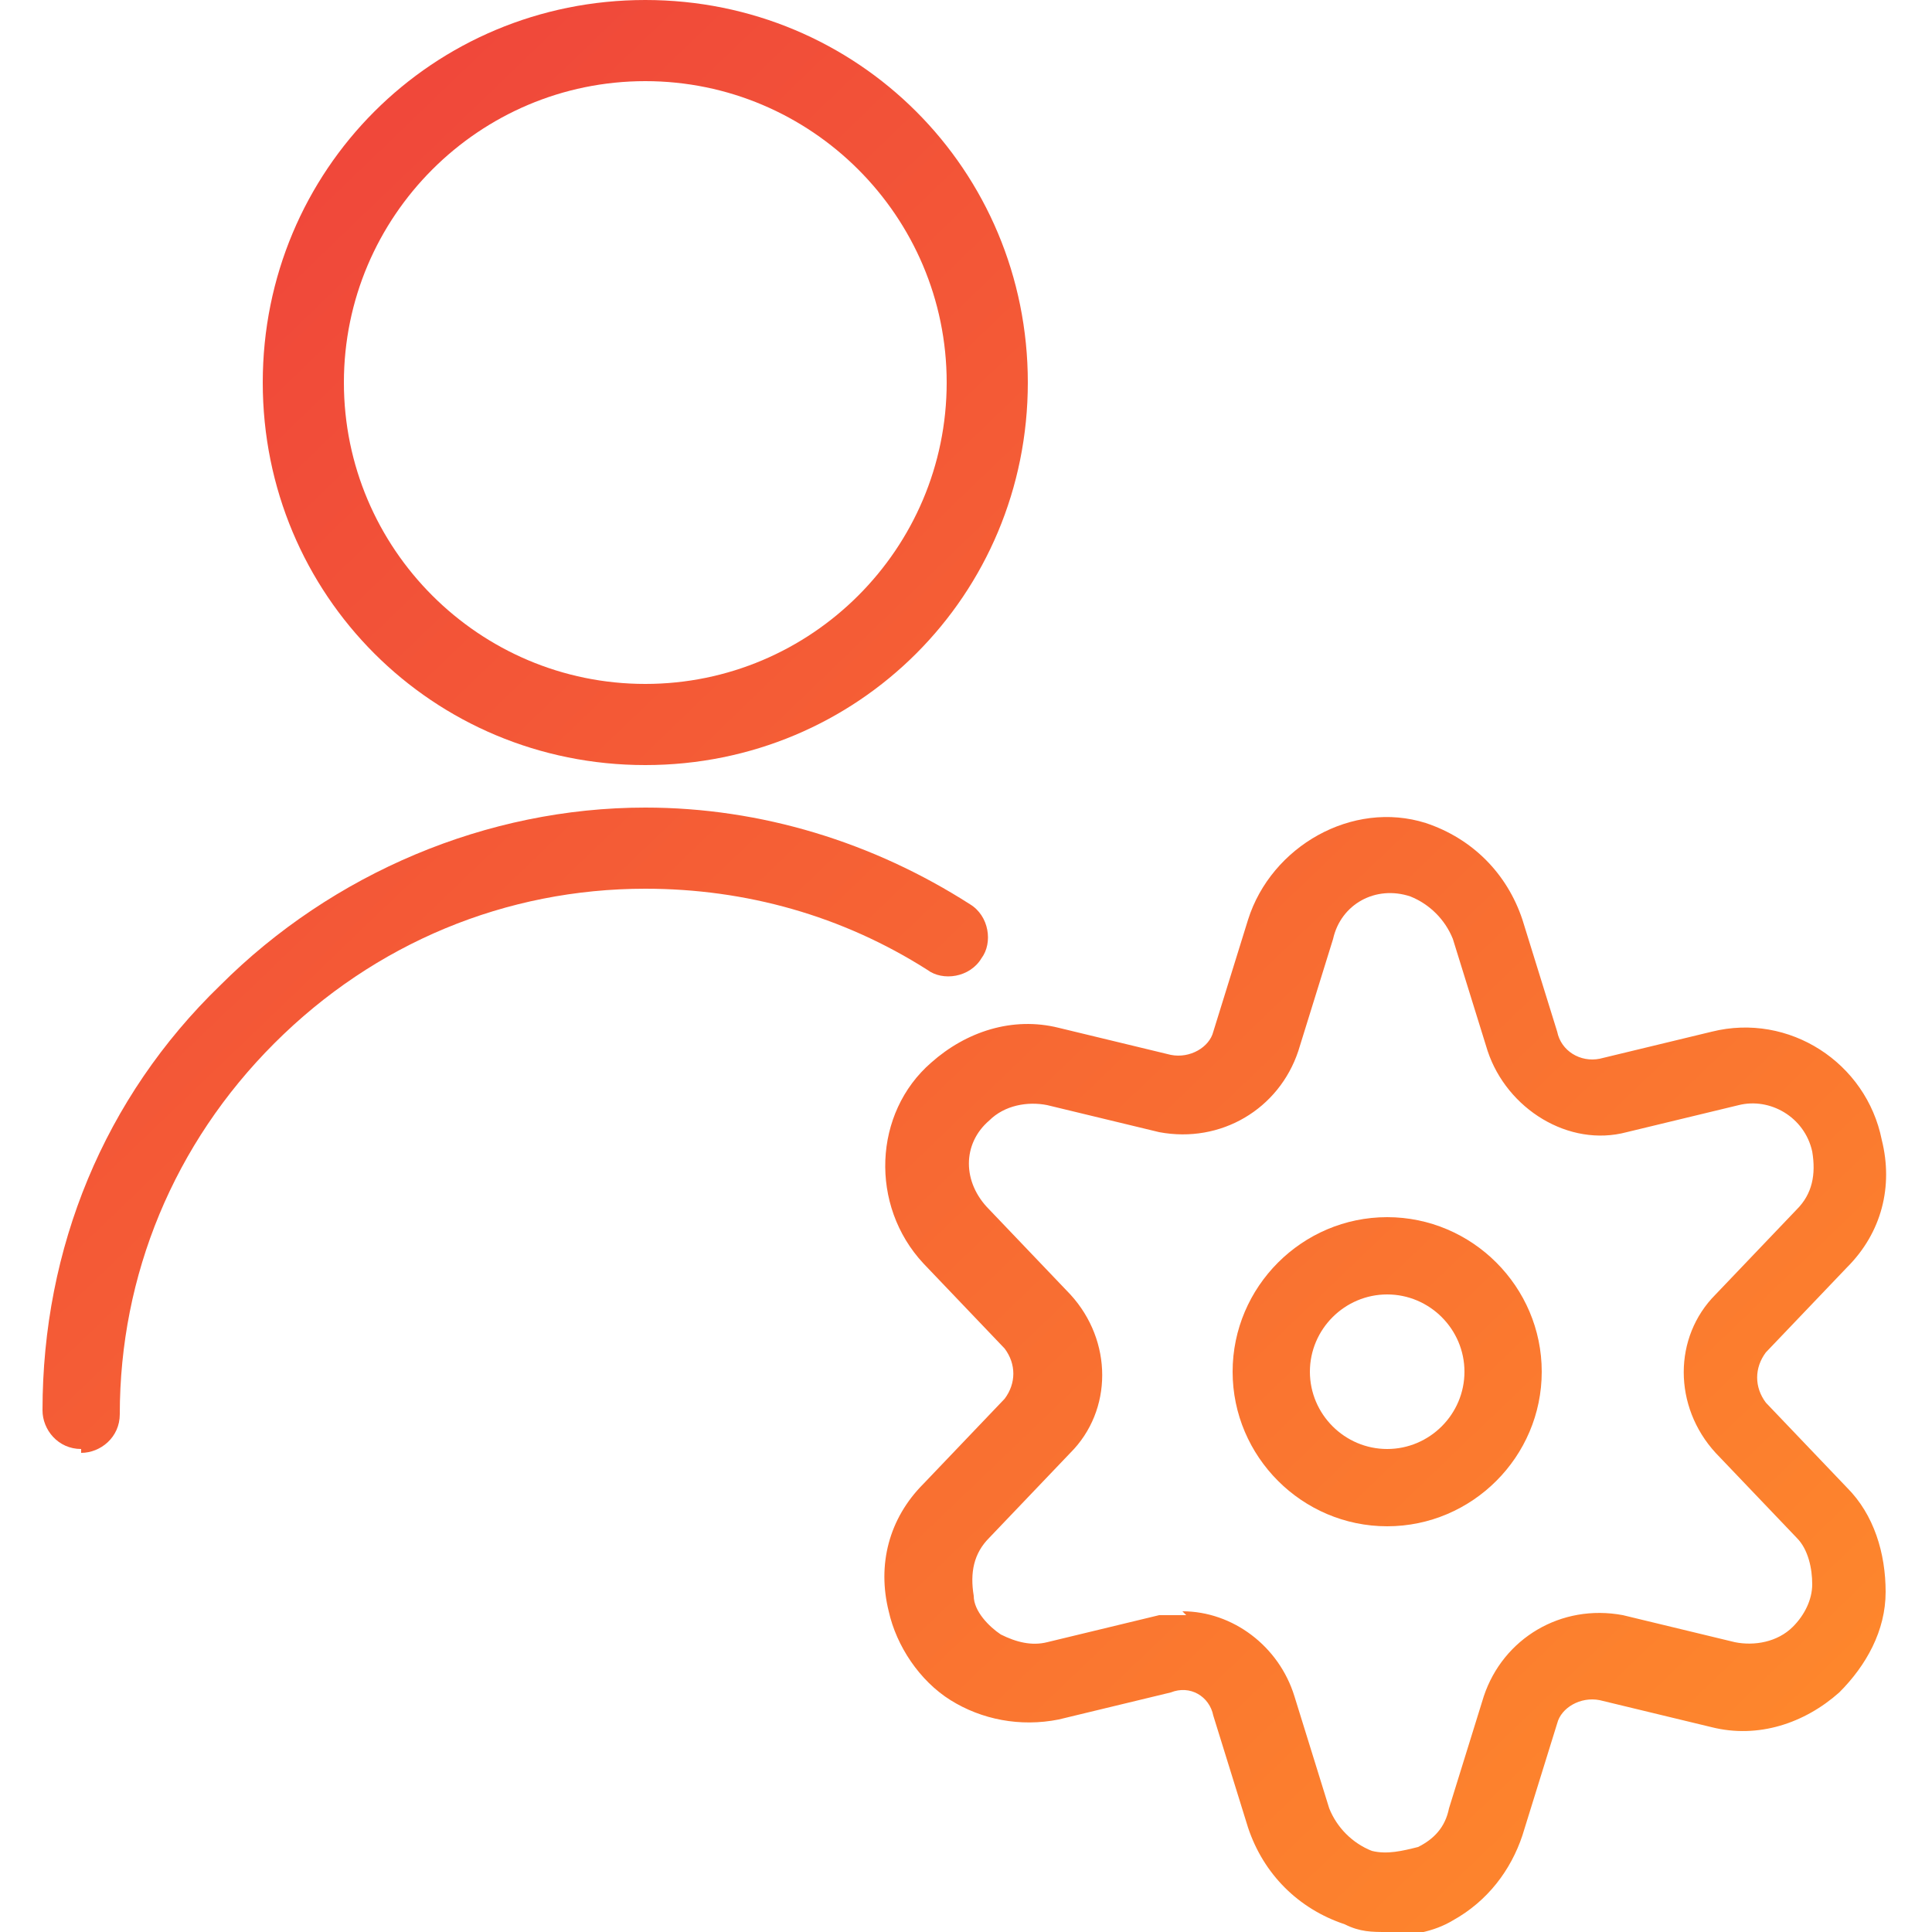<?xml version="1.0" encoding="UTF-8"?>
<svg xmlns="http://www.w3.org/2000/svg" xmlns:xlink="http://www.w3.org/1999/xlink" version="1.1" viewBox="0 0 50 50">
  <defs>
    <style>
      .cls-1 {
        fill: url(#linear-gradient-4);
      }

      .cls-2 {
        fill: url(#linear-gradient-3);
      }

      .cls-3 {
        fill: url(#linear-gradient-2);
      }

      .cls-4 {
        fill: url(#linear-gradient);
      }
    </style>
    <linearGradient id="linear-gradient" x1="7.6" y1=".5" x2="52" y2="46.6" gradientUnits="userSpaceOnUse">
      <stop offset="0" stop-color="#ef443b"/>
      <stop offset="1" stop-color="#ff8c2b"/>
    </linearGradient>
    <linearGradient id="linear-gradient-2" x1="-4.3" y1="11.9" x2="40" y2="58.1" xlink:href="#linear-gradient"/>
    <linearGradient id="linear-gradient-3" x1="4.9" y1="3.1" x2="49.2" y2="49.3" xlink:href="#linear-gradient"/>
    <linearGradient id="linear-gradient-4" x1="4.9" y1="3.1" x2="49.2" y2="49.3" xlink:href="#linear-gradient"/>
  </defs>
  <!-- Generator: Adobe Illustrator 28.7.1, SVG Export Plug-In . SVG Version: 1.2.0 Build 142)  -->
  <g>
    <g id="Layer_1">
      <g>
        <g>
          <path class="cls-4" d="M16.7,19.8c-5.5,0-9.9-4.4-9.9-9.9S11.2,0,16.7,0s9.9,4.4,9.9,9.9-4.4,9.9-9.9,9.9ZM16.7,2.1c-4.3,0-7.8,3.5-7.8,7.8s3.5,7.8,7.8,7.8,7.8-3.5,7.8-7.8-3.5-7.8-7.8-7.8Z"/>
          <path class="cls-3" d="M2.1,37.5h0c-.6,0-1-.5-1-1,0-4.2,1.6-8.1,4.6-11,2.9-2.9,6.9-4.6,11-4.6h0c3,0,5.9.9,8.4,2.5.5.3.6,1,.3,1.4-.3.5-1,.6-1.4.3-2.2-1.4-4.7-2.1-7.3-2.1h0c-3.6,0-7,1.4-9.6,4-2.6,2.6-4,6-4,9.6,0,.6-.5,1-1,1Z"/>
        </g>
        <path class="cls-2" d="M35.9,39.5c-2.2,0-4-1.8-4-4s1.8-4,4-4,4,1.8,4,4-1.8,4-4,4ZM35.9,33.5c-1.1,0-2,.9-2,2s.9,2,2,2,2-.9,2-2-.9-2-2-2Z"/>
        <path class="cls-1" d="M35.9,50c-.4,0-.7,0-1.1-.2-1.2-.4-2.1-1.3-2.5-2.5l-.9-2.9c-.1-.5-.6-.8-1.1-.6l-2.9.7c-1,.2-2,0-2.8-.5-.8-.5-1.4-1.4-1.6-2.3-.3-1.2,0-2.4.9-3.3l2.1-2.2c.3-.4.3-.9,0-1.3l-2.1-2.2c-1.4-1.5-1.3-3.9.2-5.2.9-.8,2.1-1.2,3.3-.9l2.9.7c.5.1,1-.2,1.1-.6l.9-2.9c.6-1.9,2.7-3.1,4.6-2.5,1.2.4,2.1,1.3,2.5,2.5l.9,2.9c.1.5.6.8,1.1.7l2.9-.7c2-.5,4,.8,4.4,2.8.3,1.2,0,2.4-.9,3.3l-2.1,2.2c-.3.4-.3.9,0,1.3l2.1,2.2c.7.7,1,1.7,1,2.7,0,1-.5,1.9-1.2,2.6-.9.8-2.1,1.2-3.3.9l-2.9-.7c-.5-.1-1,.2-1.1.6l-.9,2.9c-.3.9-.9,1.7-1.8,2.2-.5.3-1.1.4-1.7.4ZM30.6,41.7c1.3,0,2.5.9,2.9,2.2l.9,2.9c.2.5.6.9,1.1,1.1.4.1.8,0,1.2-.1.4-.2.7-.5.8-1l.9-2.9c.5-1.5,2-2.4,3.6-2.1l2.9.7c.5.1,1.1,0,1.5-.4.3-.3.5-.7.5-1.1,0-.4-.1-.9-.4-1.2l-2.1-2.2c-1.1-1.2-1.1-3,0-4.1l2.1-2.2c.4-.4.5-.9.4-1.5-.2-.9-1.1-1.4-1.9-1.2l-2.9.7c-1.5.4-3.1-.6-3.6-2.1l-.9-2.9s0,0,0,0c-.2-.5-.6-.9-1.1-1.1-.9-.3-1.8.2-2,1.1l-.9,2.9c-.5,1.5-2,2.4-3.6,2.1l-2.9-.7c-.5-.1-1.1,0-1.5.4-.7.6-.7,1.6,0,2.3l2.1,2.2c1.1,1.2,1.1,3,0,4.1l-2.1,2.2c-.4.4-.5.9-.4,1.5,0,.4.4.8.7,1,.4.2.8.3,1.2.2l2.9-.7c.2,0,.5,0,.7,0Z"/>
      </g>
    </g>
  </g>
</svg>